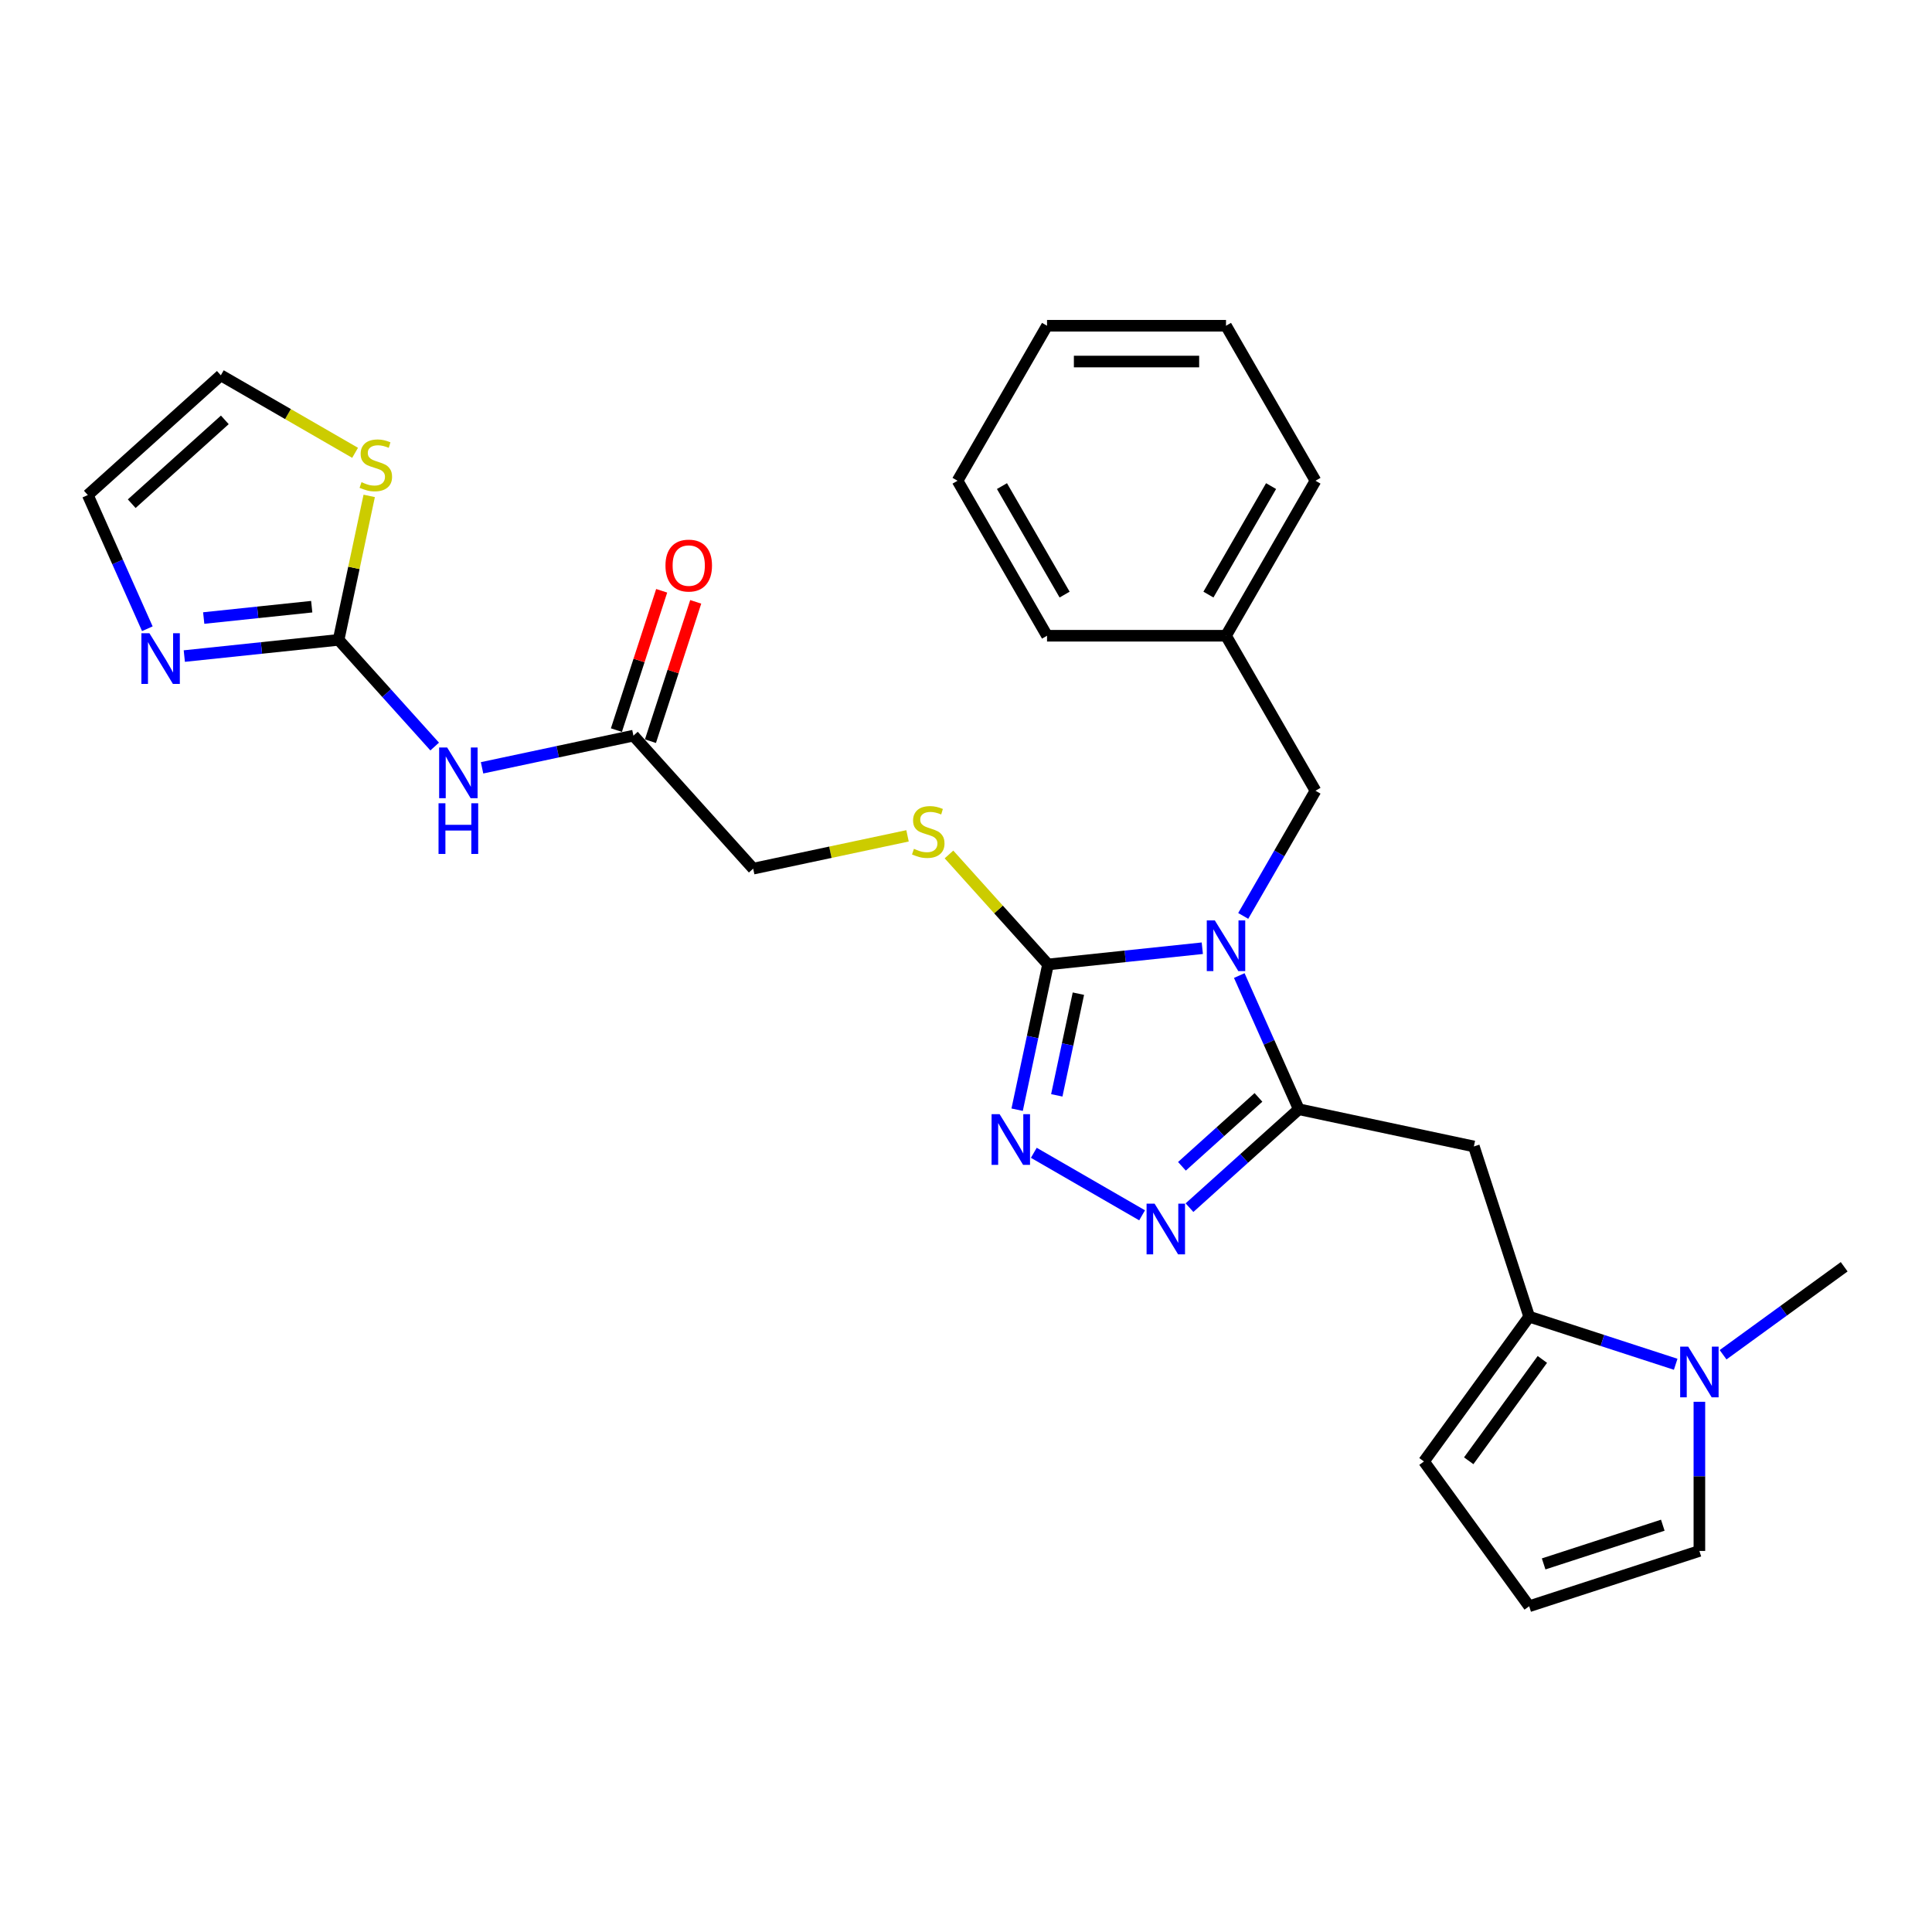<?xml version='1.0' encoding='iso-8859-1'?>
<svg version='1.1' baseProfile='full'
              xmlns='http://www.w3.org/2000/svg'
                      xmlns:rdkit='http://www.rdkit.org/xml'
                      xmlns:xlink='http://www.w3.org/1999/xlink'
                  xml:space='preserve'
width='1000px' height='1000px' viewBox='0 0 1000 1000'>
<!-- END OF HEADER -->
<rect style='opacity:1.0;fill:#FFFFFF;stroke:none' width='1000' height='1000' x='0' y='0'> </rect>
<path class='bond-0' d='M 641.45,504.945 L 656.854,539.542' style='fill:none;fill-rule:evenodd;stroke:#0000FF;stroke-width:6px;stroke-linecap:butt;stroke-linejoin:miter;stroke-opacity:1' />
<path class='bond-0' d='M 656.854,539.542 L 672.258,574.14' style='fill:none;fill-rule:evenodd;stroke:#000000;stroke-width:6px;stroke-linecap:butt;stroke-linejoin:miter;stroke-opacity:1' />
<path class='bond-1' d='M 622.313,490.8 L 582.381,494.998' style='fill:none;fill-rule:evenodd;stroke:#0000FF;stroke-width:6px;stroke-linecap:butt;stroke-linejoin:miter;stroke-opacity:1' />
<path class='bond-1' d='M 582.381,494.998 L 542.449,499.195' style='fill:none;fill-rule:evenodd;stroke:#000000;stroke-width:6px;stroke-linecap:butt;stroke-linejoin:miter;stroke-opacity:1' />
<path class='bond-12' d='M 643.489,474.078 L 662.193,441.682' style='fill:none;fill-rule:evenodd;stroke:#0000FF;stroke-width:6px;stroke-linecap:butt;stroke-linejoin:miter;stroke-opacity:1' />
<path class='bond-12' d='M 662.193,441.682 L 680.897,409.285' style='fill:none;fill-rule:evenodd;stroke:#000000;stroke-width:6px;stroke-linecap:butt;stroke-linejoin:miter;stroke-opacity:1' />
<path class='bond-2' d='M 672.258,574.14 L 643.969,599.611' style='fill:none;fill-rule:evenodd;stroke:#000000;stroke-width:6px;stroke-linecap:butt;stroke-linejoin:miter;stroke-opacity:1' />
<path class='bond-2' d='M 643.969,599.611 L 615.68,625.083' style='fill:none;fill-rule:evenodd;stroke:#0000FF;stroke-width:6px;stroke-linecap:butt;stroke-linejoin:miter;stroke-opacity:1' />
<path class='bond-2' d='M 651.374,568.013 L 631.571,585.843' style='fill:none;fill-rule:evenodd;stroke:#000000;stroke-width:6px;stroke-linecap:butt;stroke-linejoin:miter;stroke-opacity:1' />
<path class='bond-2' d='M 631.571,585.843 L 611.769,603.673' style='fill:none;fill-rule:evenodd;stroke:#0000FF;stroke-width:6px;stroke-linecap:butt;stroke-linejoin:miter;stroke-opacity:1' />
<path class='bond-4' d='M 672.258,574.14 L 762.87,593.4' style='fill:none;fill-rule:evenodd;stroke:#000000;stroke-width:6px;stroke-linecap:butt;stroke-linejoin:miter;stroke-opacity:1' />
<path class='bond-3' d='M 542.449,499.195 L 534.459,536.784' style='fill:none;fill-rule:evenodd;stroke:#000000;stroke-width:6px;stroke-linecap:butt;stroke-linejoin:miter;stroke-opacity:1' />
<path class='bond-3' d='M 534.459,536.784 L 526.469,574.374' style='fill:none;fill-rule:evenodd;stroke:#0000FF;stroke-width:6px;stroke-linecap:butt;stroke-linejoin:miter;stroke-opacity:1' />
<path class='bond-3' d='M 558.174,514.324 L 552.581,540.636' style='fill:none;fill-rule:evenodd;stroke:#000000;stroke-width:6px;stroke-linecap:butt;stroke-linejoin:miter;stroke-opacity:1' />
<path class='bond-3' d='M 552.581,540.636 L 546.988,566.949' style='fill:none;fill-rule:evenodd;stroke:#0000FF;stroke-width:6px;stroke-linecap:butt;stroke-linejoin:miter;stroke-opacity:1' />
<path class='bond-10' d='M 542.449,499.195 L 516.819,470.73' style='fill:none;fill-rule:evenodd;stroke:#000000;stroke-width:6px;stroke-linecap:butt;stroke-linejoin:miter;stroke-opacity:1' />
<path class='bond-10' d='M 516.819,470.73 L 491.19,442.266' style='fill:none;fill-rule:evenodd;stroke:#CCCC00;stroke-width:6px;stroke-linecap:butt;stroke-linejoin:miter;stroke-opacity:1' />
<path class='bond-28' d='M 591.149,629.045 L 535.099,596.684' style='fill:none;fill-rule:evenodd;stroke:#0000FF;stroke-width:6px;stroke-linecap:butt;stroke-linejoin:miter;stroke-opacity:1' />
<path class='bond-6' d='M 762.87,593.4 L 791.497,681.503' style='fill:none;fill-rule:evenodd;stroke:#000000;stroke-width:6px;stroke-linecap:butt;stroke-linejoin:miter;stroke-opacity:1' />
<path class='bond-5' d='M 175.263,331.187 L 200.124,358.797' style='fill:none;fill-rule:evenodd;stroke:#000000;stroke-width:6px;stroke-linecap:butt;stroke-linejoin:miter;stroke-opacity:1' />
<path class='bond-5' d='M 200.124,358.797 L 224.985,386.408' style='fill:none;fill-rule:evenodd;stroke:#0000FF;stroke-width:6px;stroke-linecap:butt;stroke-linejoin:miter;stroke-opacity:1' />
<path class='bond-9' d='M 175.263,331.187 L 135.331,335.384' style='fill:none;fill-rule:evenodd;stroke:#000000;stroke-width:6px;stroke-linecap:butt;stroke-linejoin:miter;stroke-opacity:1' />
<path class='bond-9' d='M 135.331,335.384 L 95.399,339.581' style='fill:none;fill-rule:evenodd;stroke:#0000FF;stroke-width:6px;stroke-linecap:butt;stroke-linejoin:miter;stroke-opacity:1' />
<path class='bond-9' d='M 161.347,314.02 L 133.394,316.958' style='fill:none;fill-rule:evenodd;stroke:#000000;stroke-width:6px;stroke-linecap:butt;stroke-linejoin:miter;stroke-opacity:1' />
<path class='bond-9' d='M 133.394,316.958 L 105.442,319.896' style='fill:none;fill-rule:evenodd;stroke:#0000FF;stroke-width:6px;stroke-linecap:butt;stroke-linejoin:miter;stroke-opacity:1' />
<path class='bond-11' d='M 175.263,331.187 L 183.182,293.93' style='fill:none;fill-rule:evenodd;stroke:#000000;stroke-width:6px;stroke-linecap:butt;stroke-linejoin:miter;stroke-opacity:1' />
<path class='bond-11' d='M 183.182,293.93 L 191.102,256.674' style='fill:none;fill-rule:evenodd;stroke:#CCCC00;stroke-width:6px;stroke-linecap:butt;stroke-linejoin:miter;stroke-opacity:1' />
<path class='bond-8' d='M 791.497,681.503 L 829.416,693.824' style='fill:none;fill-rule:evenodd;stroke:#000000;stroke-width:6px;stroke-linecap:butt;stroke-linejoin:miter;stroke-opacity:1' />
<path class='bond-8' d='M 829.416,693.824 L 867.335,706.145' style='fill:none;fill-rule:evenodd;stroke:#0000FF;stroke-width:6px;stroke-linecap:butt;stroke-linejoin:miter;stroke-opacity:1' />
<path class='bond-15' d='M 791.497,681.503 L 737.046,756.449' style='fill:none;fill-rule:evenodd;stroke:#000000;stroke-width:6px;stroke-linecap:butt;stroke-linejoin:miter;stroke-opacity:1' />
<path class='bond-15' d='M 798.318,703.635 L 760.203,756.097' style='fill:none;fill-rule:evenodd;stroke:#000000;stroke-width:6px;stroke-linecap:butt;stroke-linejoin:miter;stroke-opacity:1' />
<path class='bond-7' d='M 249.515,397.422 L 288.689,389.096' style='fill:none;fill-rule:evenodd;stroke:#0000FF;stroke-width:6px;stroke-linecap:butt;stroke-linejoin:miter;stroke-opacity:1' />
<path class='bond-7' d='M 288.689,389.096 L 327.863,380.769' style='fill:none;fill-rule:evenodd;stroke:#000000;stroke-width:6px;stroke-linecap:butt;stroke-linejoin:miter;stroke-opacity:1' />
<path class='bond-14' d='M 879.6,725.563 L 879.6,764.165' style='fill:none;fill-rule:evenodd;stroke:#0000FF;stroke-width:6px;stroke-linecap:butt;stroke-linejoin:miter;stroke-opacity:1' />
<path class='bond-14' d='M 879.6,764.165 L 879.6,802.767' style='fill:none;fill-rule:evenodd;stroke:#000000;stroke-width:6px;stroke-linecap:butt;stroke-linejoin:miter;stroke-opacity:1' />
<path class='bond-22' d='M 891.865,701.219 L 923.205,678.449' style='fill:none;fill-rule:evenodd;stroke:#0000FF;stroke-width:6px;stroke-linecap:butt;stroke-linejoin:miter;stroke-opacity:1' />
<path class='bond-22' d='M 923.205,678.449 L 954.545,655.679' style='fill:none;fill-rule:evenodd;stroke:#000000;stroke-width:6px;stroke-linecap:butt;stroke-linejoin:miter;stroke-opacity:1' />
<path class='bond-17' d='M 76.262,325.436 L 60.858,290.839' style='fill:none;fill-rule:evenodd;stroke:#0000FF;stroke-width:6px;stroke-linecap:butt;stroke-linejoin:miter;stroke-opacity:1' />
<path class='bond-17' d='M 60.858,290.839 L 45.455,256.241' style='fill:none;fill-rule:evenodd;stroke:#000000;stroke-width:6px;stroke-linecap:butt;stroke-linejoin:miter;stroke-opacity:1' />
<path class='bond-20' d='M 469.735,432.632 L 429.792,441.122' style='fill:none;fill-rule:evenodd;stroke:#CCCC00;stroke-width:6px;stroke-linecap:butt;stroke-linejoin:miter;stroke-opacity:1' />
<path class='bond-20' d='M 429.792,441.122 L 389.849,449.612' style='fill:none;fill-rule:evenodd;stroke:#000000;stroke-width:6px;stroke-linecap:butt;stroke-linejoin:miter;stroke-opacity:1' />
<path class='bond-18' d='M 183.796,234.38 L 149.047,214.317' style='fill:none;fill-rule:evenodd;stroke:#CCCC00;stroke-width:6px;stroke-linecap:butt;stroke-linejoin:miter;stroke-opacity:1' />
<path class='bond-18' d='M 149.047,214.317 L 114.297,194.255' style='fill:none;fill-rule:evenodd;stroke:#000000;stroke-width:6px;stroke-linecap:butt;stroke-linejoin:miter;stroke-opacity:1' />
<path class='bond-21' d='M 680.897,409.285 L 634.579,329.059' style='fill:none;fill-rule:evenodd;stroke:#000000;stroke-width:6px;stroke-linecap:butt;stroke-linejoin:miter;stroke-opacity:1' />
<path class='bond-13' d='M 327.863,380.769 L 389.849,449.612' style='fill:none;fill-rule:evenodd;stroke:#000000;stroke-width:6px;stroke-linecap:butt;stroke-linejoin:miter;stroke-opacity:1' />
<path class='bond-19' d='M 336.673,383.632 L 348.389,347.575' style='fill:none;fill-rule:evenodd;stroke:#000000;stroke-width:6px;stroke-linecap:butt;stroke-linejoin:miter;stroke-opacity:1' />
<path class='bond-19' d='M 348.389,347.575 L 360.104,311.518' style='fill:none;fill-rule:evenodd;stroke:#FF0000;stroke-width:6px;stroke-linecap:butt;stroke-linejoin:miter;stroke-opacity:1' />
<path class='bond-19' d='M 319.052,377.906 L 330.768,341.849' style='fill:none;fill-rule:evenodd;stroke:#000000;stroke-width:6px;stroke-linecap:butt;stroke-linejoin:miter;stroke-opacity:1' />
<path class='bond-19' d='M 330.768,341.849 L 342.484,305.792' style='fill:none;fill-rule:evenodd;stroke:#FF0000;stroke-width:6px;stroke-linecap:butt;stroke-linejoin:miter;stroke-opacity:1' />
<path class='bond-30' d='M 879.6,802.767 L 791.497,831.394' style='fill:none;fill-rule:evenodd;stroke:#000000;stroke-width:6px;stroke-linecap:butt;stroke-linejoin:miter;stroke-opacity:1' />
<path class='bond-30' d='M 860.659,789.441 L 798.987,809.479' style='fill:none;fill-rule:evenodd;stroke:#000000;stroke-width:6px;stroke-linecap:butt;stroke-linejoin:miter;stroke-opacity:1' />
<path class='bond-16' d='M 737.046,756.449 L 791.497,831.394' style='fill:none;fill-rule:evenodd;stroke:#000000;stroke-width:6px;stroke-linecap:butt;stroke-linejoin:miter;stroke-opacity:1' />
<path class='bond-31' d='M 45.455,256.241 L 114.297,194.255' style='fill:none;fill-rule:evenodd;stroke:#000000;stroke-width:6px;stroke-linecap:butt;stroke-linejoin:miter;stroke-opacity:1' />
<path class='bond-31' d='M 68.178,260.712 L 116.368,217.321' style='fill:none;fill-rule:evenodd;stroke:#000000;stroke-width:6px;stroke-linecap:butt;stroke-linejoin:miter;stroke-opacity:1' />
<path class='bond-23' d='M 634.579,329.059 L 680.897,248.833' style='fill:none;fill-rule:evenodd;stroke:#000000;stroke-width:6px;stroke-linecap:butt;stroke-linejoin:miter;stroke-opacity:1' />
<path class='bond-23' d='M 625.481,307.761 L 657.904,251.603' style='fill:none;fill-rule:evenodd;stroke:#000000;stroke-width:6px;stroke-linecap:butt;stroke-linejoin:miter;stroke-opacity:1' />
<path class='bond-24' d='M 634.579,329.059 L 541.941,329.059' style='fill:none;fill-rule:evenodd;stroke:#000000;stroke-width:6px;stroke-linecap:butt;stroke-linejoin:miter;stroke-opacity:1' />
<path class='bond-26' d='M 680.897,248.833 L 634.579,168.606' style='fill:none;fill-rule:evenodd;stroke:#000000;stroke-width:6px;stroke-linecap:butt;stroke-linejoin:miter;stroke-opacity:1' />
<path class='bond-25' d='M 541.941,329.059 L 495.623,248.833' style='fill:none;fill-rule:evenodd;stroke:#000000;stroke-width:6px;stroke-linecap:butt;stroke-linejoin:miter;stroke-opacity:1' />
<path class='bond-25' d='M 551.039,307.761 L 518.616,251.603' style='fill:none;fill-rule:evenodd;stroke:#000000;stroke-width:6px;stroke-linecap:butt;stroke-linejoin:miter;stroke-opacity:1' />
<path class='bond-27' d='M 495.623,248.833 L 541.941,168.606' style='fill:none;fill-rule:evenodd;stroke:#000000;stroke-width:6px;stroke-linecap:butt;stroke-linejoin:miter;stroke-opacity:1' />
<path class='bond-29' d='M 634.579,168.606 L 541.941,168.606' style='fill:none;fill-rule:evenodd;stroke:#000000;stroke-width:6px;stroke-linecap:butt;stroke-linejoin:miter;stroke-opacity:1' />
<path class='bond-29' d='M 620.683,187.134 L 555.837,187.134' style='fill:none;fill-rule:evenodd;stroke:#000000;stroke-width:6px;stroke-linecap:butt;stroke-linejoin:miter;stroke-opacity:1' />
<path  class='atom-0' d='M 628.779 476.394
L 637.376 490.289
Q 638.228 491.661, 639.599 494.143
Q 640.97 496.626, 641.045 496.774
L 641.045 476.394
L 644.528 476.394
L 644.528 502.629
L 640.933 502.629
L 631.707 487.436
Q 630.632 485.658, 629.483 483.62
Q 628.372 481.582, 628.038 480.952
L 628.038 502.629
L 624.629 502.629
L 624.629 476.394
L 628.779 476.394
' fill='#0000FF'/>
<path  class='atom-3' d='M 597.615 623.009
L 606.212 636.904
Q 607.064 638.275, 608.436 640.758
Q 609.807 643.241, 609.881 643.389
L 609.881 623.009
L 613.364 623.009
L 613.364 649.244
L 609.769 649.244
L 600.543 634.051
Q 599.468 632.272, 598.32 630.234
Q 597.208 628.196, 596.874 627.566
L 596.874 649.244
L 593.465 649.244
L 593.465 623.009
L 597.615 623.009
' fill='#0000FF'/>
<path  class='atom-4' d='M 517.389 576.69
L 525.986 590.586
Q 526.838 591.957, 528.209 594.439
Q 529.58 596.922, 529.654 597.07
L 529.654 576.69
L 533.138 576.69
L 533.138 602.925
L 529.543 602.925
L 520.317 587.732
Q 519.242 585.954, 518.093 583.916
Q 516.982 581.878, 516.648 581.248
L 516.648 602.925
L 513.239 602.925
L 513.239 576.69
L 517.389 576.69
' fill='#0000FF'/>
<path  class='atom-8' d='M 231.451 386.912
L 240.047 400.808
Q 240.9 402.179, 242.271 404.661
Q 243.642 407.144, 243.716 407.292
L 243.716 386.912
L 247.199 386.912
L 247.199 413.147
L 243.605 413.147
L 234.378 397.954
Q 233.303 396.176, 232.155 394.138
Q 231.043 392.1, 230.71 391.47
L 230.71 413.147
L 227.301 413.147
L 227.301 386.912
L 231.451 386.912
' fill='#0000FF'/>
<path  class='atom-8' d='M 226.986 415.77
L 230.543 415.77
L 230.543 426.924
L 243.957 426.924
L 243.957 415.77
L 247.514 415.77
L 247.514 442.005
L 243.957 442.005
L 243.957 429.888
L 230.543 429.888
L 230.543 442.005
L 226.986 442.005
L 226.986 415.77
' fill='#0000FF'/>
<path  class='atom-9' d='M 873.801 697.012
L 882.398 710.908
Q 883.25 712.279, 884.621 714.762
Q 885.992 717.244, 886.066 717.393
L 886.066 697.012
L 889.55 697.012
L 889.55 723.247
L 885.955 723.247
L 876.729 708.055
Q 875.654 706.276, 874.505 704.238
Q 873.394 702.2, 873.06 701.57
L 873.06 723.247
L 869.651 723.247
L 869.651 697.012
L 873.801 697.012
' fill='#0000FF'/>
<path  class='atom-10' d='M 77.334 327.752
L 85.931 341.648
Q 86.783 343.019, 88.154 345.502
Q 89.525 347.984, 89.6 348.133
L 89.6 327.752
L 93.083 327.752
L 93.083 353.987
L 89.489 353.987
L 80.262 338.795
Q 79.187 337.016, 78.038 334.978
Q 76.927 332.94, 76.593 332.31
L 76.593 353.987
L 73.184 353.987
L 73.184 327.752
L 77.334 327.752
' fill='#0000FF'/>
<path  class='atom-11' d='M 473.051 439.356
Q 473.348 439.467, 474.57 439.986
Q 475.793 440.505, 477.127 440.838
Q 478.498 441.135, 479.832 441.135
Q 482.315 441.135, 483.76 439.949
Q 485.205 438.726, 485.205 436.614
Q 485.205 435.169, 484.464 434.279
Q 483.76 433.39, 482.648 432.908
Q 481.537 432.427, 479.684 431.871
Q 477.35 431.167, 475.942 430.5
Q 474.57 429.833, 473.57 428.425
Q 472.607 427.017, 472.607 424.645
Q 472.607 421.347, 474.83 419.309
Q 477.09 417.271, 481.537 417.271
Q 484.575 417.271, 488.021 418.716
L 487.169 421.57
Q 484.019 420.273, 481.648 420.273
Q 479.091 420.273, 477.683 421.347
Q 476.275 422.385, 476.312 424.201
Q 476.312 425.609, 477.016 426.461
Q 477.757 427.313, 478.795 427.795
Q 479.869 428.277, 481.648 428.832
Q 484.019 429.573, 485.428 430.315
Q 486.836 431.056, 487.836 432.575
Q 488.874 434.057, 488.874 436.614
Q 488.874 440.245, 486.428 442.209
Q 484.019 444.136, 479.981 444.136
Q 477.646 444.136, 475.867 443.617
Q 474.126 443.136, 472.051 442.283
L 473.051 439.356
' fill='#CCCC00'/>
<path  class='atom-12' d='M 187.113 249.578
Q 187.409 249.689, 188.632 250.208
Q 189.855 250.727, 191.189 251.06
Q 192.56 251.357, 193.894 251.357
Q 196.376 251.357, 197.822 250.171
Q 199.267 248.948, 199.267 246.836
Q 199.267 245.391, 198.526 244.501
Q 197.822 243.612, 196.71 243.13
Q 195.598 242.649, 193.746 242.093
Q 191.411 241.389, 190.003 240.722
Q 188.632 240.055, 187.632 238.647
Q 186.668 237.239, 186.668 234.867
Q 186.668 231.569, 188.891 229.531
Q 191.152 227.493, 195.598 227.493
Q 198.637 227.493, 202.083 228.938
L 201.231 231.792
Q 198.081 230.495, 195.71 230.495
Q 193.153 230.495, 191.745 231.569
Q 190.337 232.607, 190.374 234.422
Q 190.374 235.831, 191.078 236.683
Q 191.819 237.535, 192.856 238.017
Q 193.931 238.498, 195.71 239.054
Q 198.081 239.795, 199.489 240.536
Q 200.897 241.278, 201.898 242.797
Q 202.935 244.279, 202.935 246.836
Q 202.935 250.467, 200.49 252.431
Q 198.081 254.358, 194.042 254.358
Q 191.708 254.358, 189.929 253.839
Q 188.187 253.357, 186.112 252.505
L 187.113 249.578
' fill='#CCCC00'/>
<path  class='atom-20' d='M 344.446 292.74
Q 344.446 286.441, 347.559 282.92
Q 350.672 279.4, 356.489 279.4
Q 362.307 279.4, 365.42 282.92
Q 368.532 286.441, 368.532 292.74
Q 368.532 299.113, 365.382 302.745
Q 362.233 306.339, 356.489 306.339
Q 350.709 306.339, 347.559 302.745
Q 344.446 299.15, 344.446 292.74
M 356.489 303.375
Q 360.491 303.375, 362.64 300.707
Q 364.827 298.002, 364.827 292.74
Q 364.827 287.589, 362.64 284.995
Q 360.491 282.364, 356.489 282.364
Q 352.487 282.364, 350.301 284.958
Q 348.152 287.552, 348.152 292.74
Q 348.152 298.039, 350.301 300.707
Q 352.487 303.375, 356.489 303.375
' fill='#FF0000'/>
</svg>
